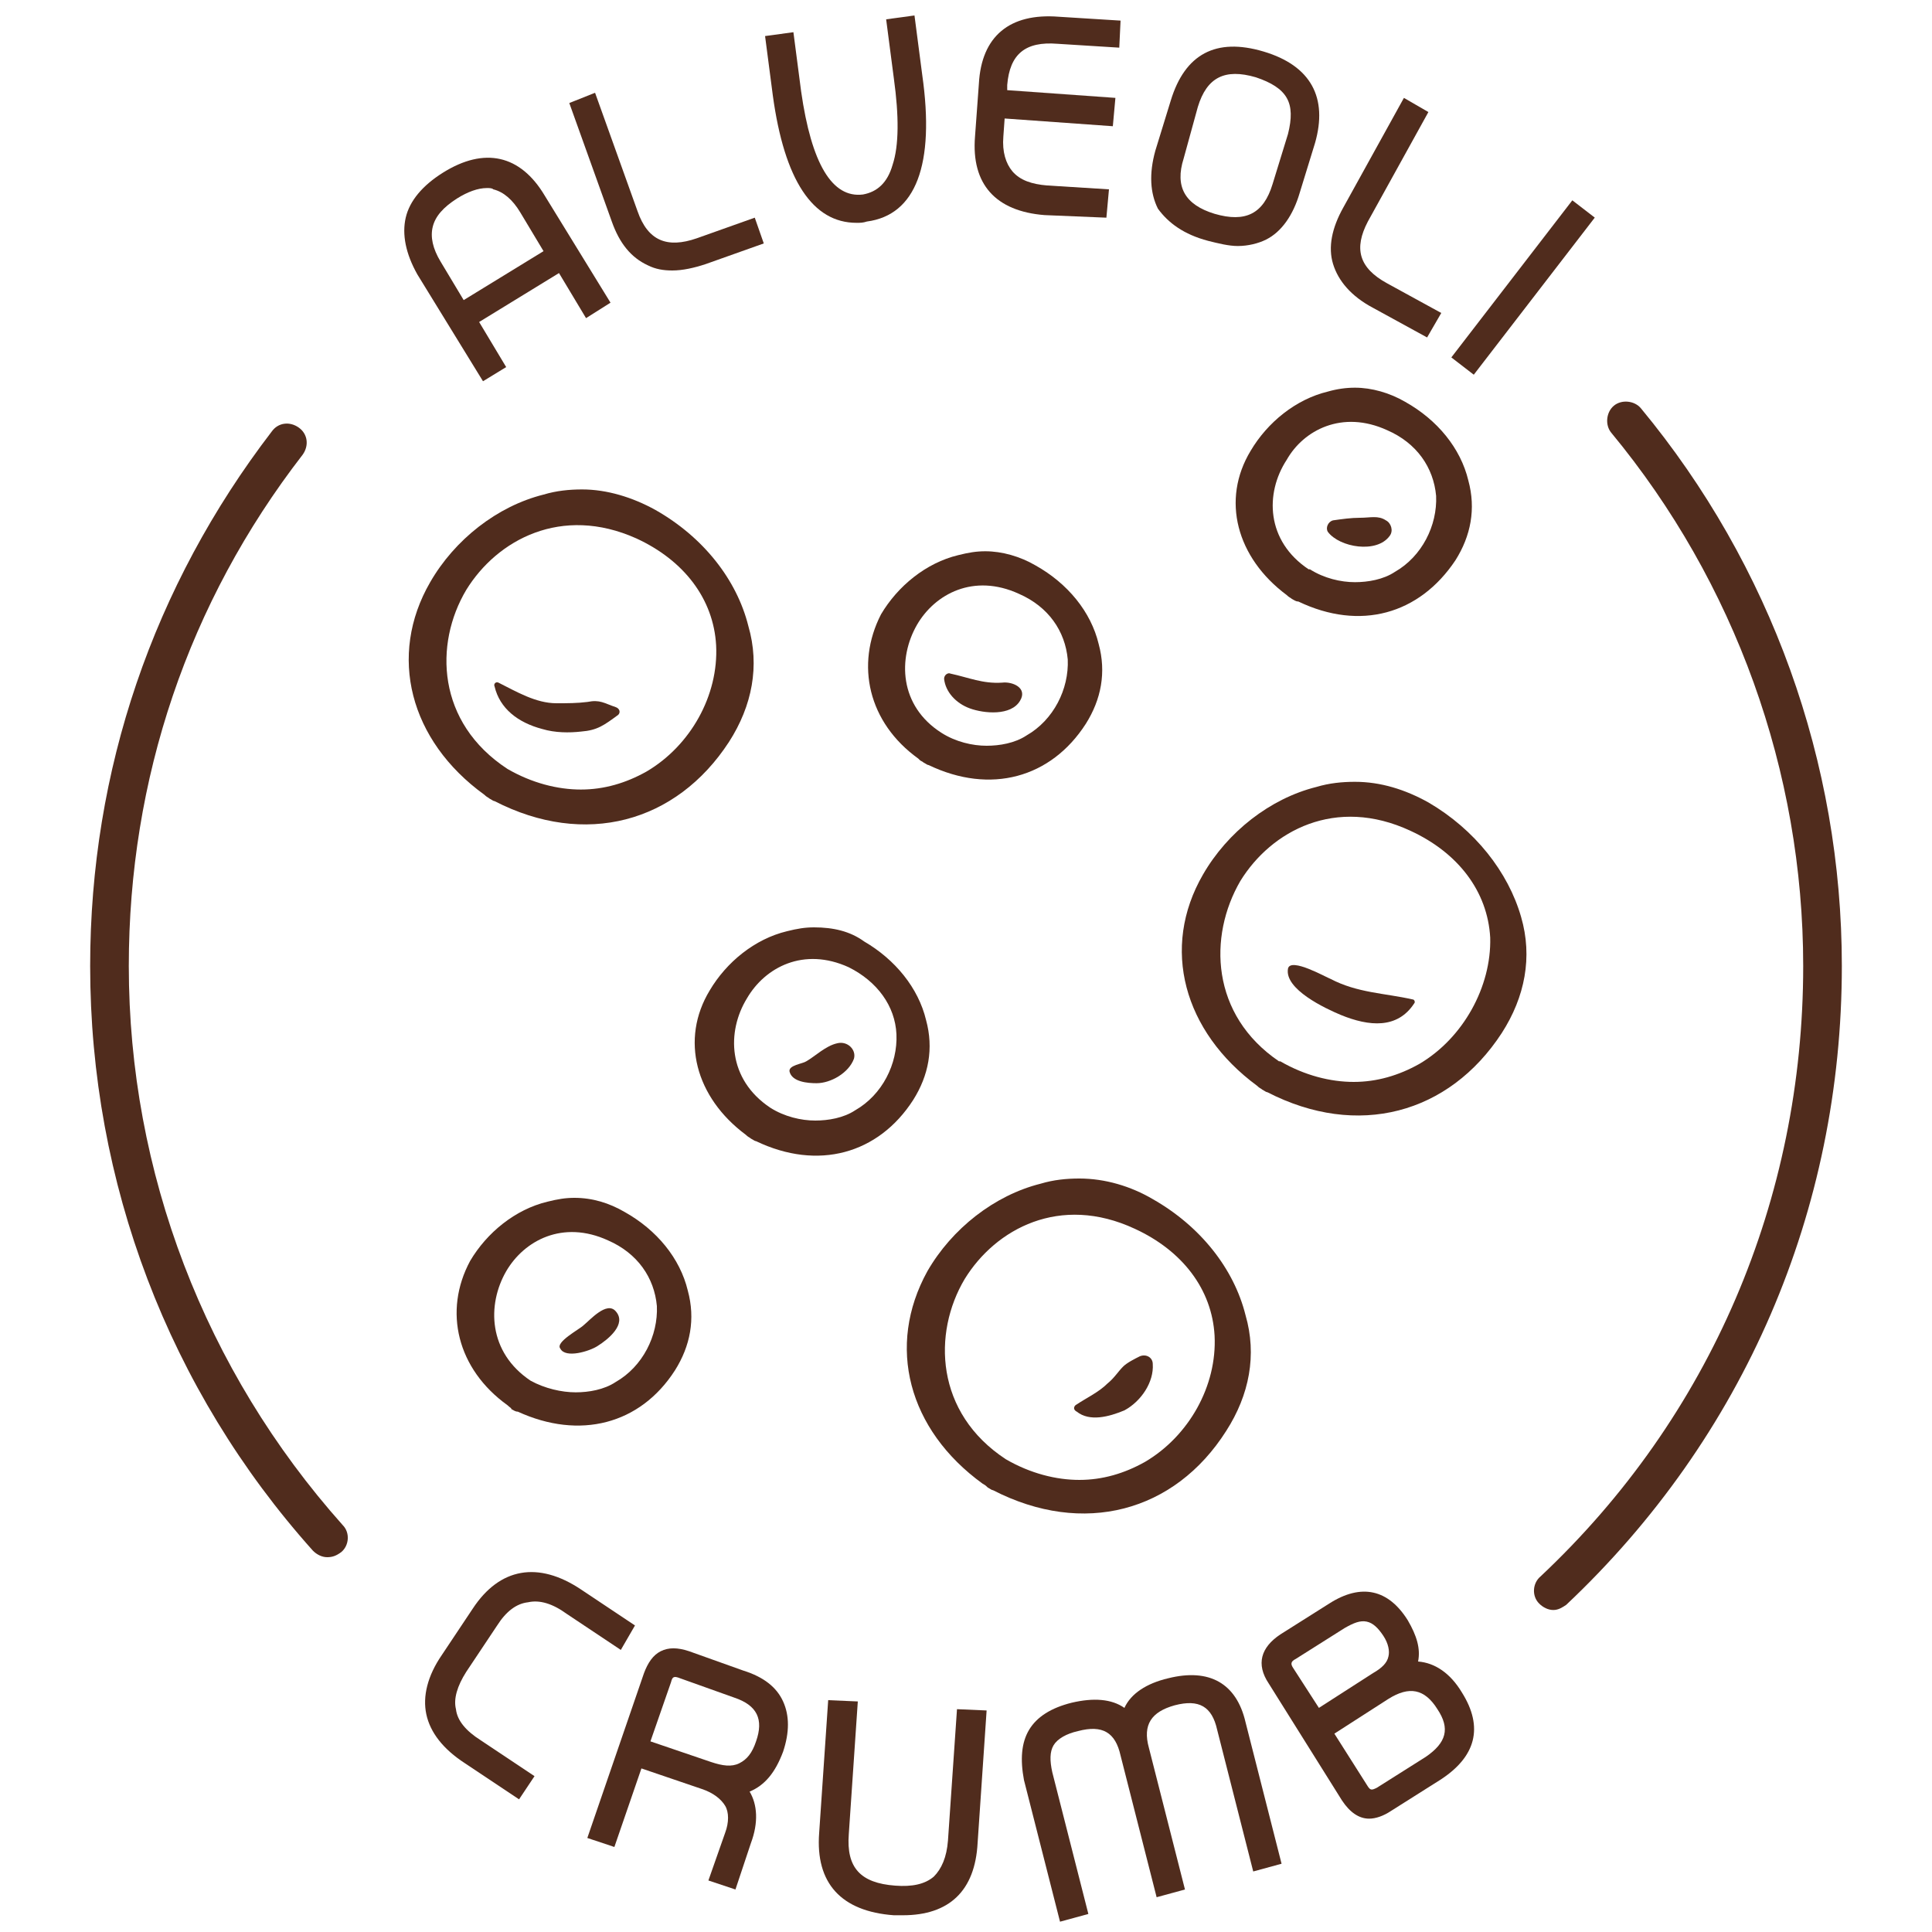 <?xml version="1.0" encoding="utf-8"?>
<!-- Generator: Adobe Illustrator 24.0.2, SVG Export Plug-In . SVG Version: 6.00 Build 0)  -->
<svg version="1.1" id="Capa_1" xmlns="http://www.w3.org/2000/svg" xmlns:xlink="http://www.w3.org/1999/xlink" x="0px" y="0px"
	 viewBox="0 0 150 150" style="enable-background:new 0 0 150 150;" xml:space="preserve">
<style type="text/css">
	.st0{fill:#502C1D;}
</style>
<g>
	<path class="st0" d="M103.3,76c-0.3-0.1-3.1-1.7-3.3-0.8c-0.3,1.6,2.9,3.1,4.1,3.6c2.2,0.9,4.4,1.1,5.7-0.9c0.1-0.1,0-0.3-0.1-0.3
		C107.5,77.1,105.4,77.1,103.3,76"/>
	<path class="st0" d="M107.9,41.6c0.3-0.4,0.1-1-0.3-1.2c-0.6-0.4-1.2-0.2-2-0.2c-0.7,0-1.4,0.1-2.1,0.2c-0.4,0.1-0.6,0.6-0.4,0.9
		C104,42.5,106.9,43,107.9,41.6"/>
	<path class="st0" d="M74.9,99.3c2.4-3.9,7.4-6.6,13.2-3.9c3.7,1.7,6,4.7,6.2,8.3c0.2,3.9-2,7.8-5.4,9.8c-1.6,0.9-3.3,1.4-5.1,1.4
		c-1.8,0-3.8-0.5-5.7-1.6C72.6,109.7,72.4,103.5,74.9,99.3 M76.3,115.2L76.3,115.2c0.2,0.1,0.3,0.2,0.4,0.3c0.2,0.1,0.3,0.2,0.4,0.2
		c7,3.6,14.1,1.7,18.1-4.6c1.8-2.8,2.4-5.9,1.5-9c-0.9-3.6-3.5-6.9-7.2-9c-1.7-1-3.7-1.6-5.7-1.6c-1,0-2,0.1-3,0.4
		c-3.6,0.9-6.9,3.5-8.8,6.8C68.8,104.5,70.5,111,76.3,115.2"/>
	<path class="st0" d="M69.6,80.3c0.1,2.3-1.1,4.7-3.2,5.9c-0.9,0.6-2.1,0.8-3.1,0.8c-1.1,0-2.4-0.3-3.5-1c-3.3-2.2-3.4-5.9-1.8-8.5
		c1.4-2.4,4.4-4,7.9-2.4C68.1,76.2,69.5,78.1,69.6,80.3 M63.2,72c-0.7,0-1.3,0.1-2.1,0.3c-2.5,0.6-4.7,2.4-6,4.6
		c-2.3,3.8-1.1,8.3,2.8,11.2c0.2,0.2,0.3,0.2,0.4,0.3c0.2,0.1,0.3,0.2,0.4,0.2c4.8,2.3,9.5,1,12.2-3.2c1.2-1.9,1.6-4,1-6.2
		c-0.6-2.5-2.4-4.7-4.8-6.1C66,72.3,64.7,72,63.2,72"/>
	<path class="st0" d="M71.2,48.5c1.4-2.4,4.4-4,7.9-2.4c2.3,1,3.6,2.9,3.8,5.1c0.1,2.3-1.1,4.7-3.2,5.9c-0.9,0.6-2.1,0.8-3.1,0.8
		c-1.1,0-2.4-0.3-3.5-1C69.8,54.8,69.7,51.1,71.2,48.5 M71.3,58.9l0.1,0.1c0.1,0.1,0.2,0.1,0.3,0.2c0.2,0.1,0.3,0.2,0.4,0.2
		c4.8,2.3,9.5,1,12.2-3.2c1.2-1.9,1.6-4,1-6.2c-0.6-2.5-2.4-4.7-4.9-6.1c-1.2-0.7-2.6-1.1-3.9-1.1c-0.7,0-1.3,0.1-2.1,0.3
		c-2.5,0.6-4.7,2.4-6,4.6C66.4,51.6,67.4,56.1,71.3,58.9"/>
	<path class="st0" d="M107.7,33.4c2.3,1,3.6,2.9,3.8,5.1c0.1,2.3-1.1,4.7-3.2,5.9c-0.9,0.6-2.1,0.8-3.1,0.8c-1.1,0-2.4-0.3-3.5-1
		h-0.1c-3.3-2.2-3.4-5.9-1.7-8.5C101.2,33.4,104.2,31.8,107.7,33.4 M103.1,30.4c-2.5,0.6-4.7,2.4-6,4.6c-2.3,3.8-1.1,8.3,2.8,11.2
		c0.2,0.2,0.3,0.2,0.4,0.3c0.2,0.1,0.3,0.2,0.5,0.2c4.8,2.3,9.4,1,12.2-3.2c1.2-1.9,1.6-4,1-6.2c-0.6-2.5-2.4-4.7-4.9-6.1
		c-1.2-0.7-2.6-1.1-3.9-1.1C104.5,30.1,103.8,30.2,103.1,30.4"/>
	<path class="st0" d="M39.3,98.7c1.4-2.4,4.4-4,7.9-2.4c2.3,1,3.6,2.9,3.8,5.1c0.1,2.3-1.1,4.7-3.2,5.9c-0.9,0.6-2.1,0.8-3.1,0.8
		c-1.1,0-2.4-0.3-3.5-0.9C37.9,105,37.8,101.3,39.3,98.7 M39.4,109.1L39.4,109.1c0.2,0.2,0.3,0.2,0.3,0.3c0.2,0.1,0.3,0.2,0.5,0.2
		c4.8,2.2,9.5,1,12.2-3.2c1.2-1.9,1.6-4,1-6.2c-0.6-2.5-2.4-4.7-4.9-6.1C47.3,93.4,46,93,44.6,93c-0.7,0-1.3,0.1-2.1,0.3
		c-2.5,0.6-4.7,2.4-6,4.6C34.4,101.8,35.5,106.3,39.4,109.1"/>
	<path class="st0" d="M110.2,82.6c-1.6,0.9-3.3,1.4-5.1,1.4c-1.8,0-3.8-0.5-5.7-1.6h-0.1c-5.3-3.6-5.5-9.7-3-14
		c2.4-3.9,7.4-6.6,13.2-3.9c3.7,1.7,6,4.7,6.2,8.3C115.8,76.6,113.6,80.6,110.2,82.6 M110.9,62.3c-1.8-1-3.7-1.6-5.7-1.6
		c-1,0-2,0.1-3,0.4c-3.6,0.9-6.9,3.5-8.8,6.8c-3.3,5.7-1.5,12.2,4.2,16.4c0.2,0.2,0.3,0.2,0.4,0.3c0.2,0.1,0.3,0.2,0.4,0.2
		c7,3.6,14.1,1.7,18.2-4.6c1.8-2.8,2.4-5.9,1.5-9C117.1,67.7,114.5,64.4,110.9,62.3"/>
	<path class="st0" d="M36.2,45.8c2.4-3.9,7.4-6.6,13.2-4c3.7,1.7,6,4.7,6.2,8.3c0.2,3.9-2,7.8-5.4,9.8c-1.6,0.9-3.3,1.4-5.1,1.4
		c-1.8,0-3.8-0.5-5.7-1.6C33.9,56.1,33.7,50,36.2,45.8 M37.6,61.7c0.2,0.2,0.3,0.2,0.4,0.3c0.2,0.1,0.3,0.2,0.4,0.2
		c7,3.6,14.1,1.7,18.2-4.6c1.8-2.8,2.4-5.9,1.5-9c-0.9-3.6-3.5-6.9-7.2-9c-1.8-1-3.8-1.6-5.7-1.6c-1,0-2,0.1-3,0.4
		c-3.6,0.9-6.9,3.5-8.8,6.8C30.1,50.9,31.8,57.5,37.6,61.7"/>
	<path class="st0" d="M75.3,55c1.1,0.4,3.2,0.6,3.9-0.6c0.6-1-0.6-1.5-1.4-1.4c-1.5,0.1-2.6-0.4-4-0.7c-0.2-0.1-0.5,0.1-0.5,0.4
		C73.4,53.7,74.2,54.6,75.3,55"/>
	<path class="st0" d="M42.1,56.6c1,0.3,2.1,0.3,3,0.2c1.3-0.1,1.8-0.5,2.9-1.3c0.2-0.2,0.1-0.5-0.2-0.6c-0.9-0.3-1.2-0.6-2.2-0.4
		c-0.8,0.1-1.5,0.1-2.4,0.1c-1.6,0-3.1-0.9-4.5-1.6c-0.2-0.1-0.4,0.1-0.3,0.3C38.8,55,40.2,56.1,42.1,56.6"/>
	<path class="st0" d="M62.6,82.4c-0.3,0.2-1.4,0.3-1.3,0.8c0.2,0.8,1.4,0.9,2.1,0.9c1.1,0,2.5-0.8,2.9-1.9c0.2-0.7-0.5-1.4-1.3-1.2
		C64.1,81.2,63.3,82,62.6,82.4"/>
	<path class="st0" d="M46.4,104.5c0.8-0.5,2.3-1.7,1.4-2.7c-0.7-0.8-2,0.7-2.5,1.1c-0.3,0.3-2.2,1.3-1.8,1.8
		C43.9,105.5,45.8,104.9,46.4,104.5"/>
	<path class="st0" d="M87.3,109.5c1.3-0.7,2.3-2.2,2.2-3.6c0-0.5-0.5-0.8-1-0.6c-0.4,0.2-1,0.5-1.3,0.8c-0.4,0.4-0.7,0.9-1.2,1.3
		c-0.7,0.7-1.6,1.1-2.5,1.7c-0.2,0.2-0.1,0.4,0.1,0.5C84.6,110.4,86.1,110,87.3,109.5"/>
</g>
<g>
	<path class="st0" d="M39.3,28.5l-2.1-3.5l6.2-3.8l2.1,3.5l1.9-1.2l-5.1-8.3c-1.9-3.2-4.7-3.8-7.9-1.8c-1.6,1-2.6,2.2-2.9,3.5
		c-0.3,1.3,0,2.8,0.9,4.4l5.1,8.3L39.3,28.5z M34.2,20.3c-0.6-1-0.8-1.9-0.6-2.7c0.2-0.8,0.8-1.5,1.9-2.2c0.8-0.5,1.6-0.8,2.3-0.8
		c0.2,0,0.4,0,0.5,0.1c0.8,0.2,1.5,0.8,2.1,1.8l1.8,3l-6.2,3.8L34.2,20.3z"/>
	<path class="st0" d="M50.3,20.6c0.6,0.3,1.2,0.4,1.9,0.4c0.8,0,1.7-0.2,2.6-0.5l4.5-1.6l-0.7-2l-4.5,1.6c-2.3,0.8-3.8,0.2-4.6-2.1
		l-3.3-9.2L44.2,8l3.3,9.2C48.1,18.9,49,20,50.3,20.6z"/>
	<path class="st0" d="M67.3,17.2c3.8-0.5,5.3-4.4,4.3-11.4l-0.6-4.6l-2.2,0.3l0.6,4.6c0.4,2.9,0.4,5.2-0.1,6.7
		c-0.4,1.4-1.2,2.1-2.3,2.3c-2.4,0.3-4-2.4-4.8-8l-0.6-4.6l-2.2,0.3L60,7.4c0.9,6.6,3.1,9.9,6.5,9.9C66.8,17.3,67,17.3,67.3,17.2z"
		/>
	<path class="st0" d="M85.9,16.9l0.2-2.2l-4.8-0.3c-1.2-0.1-2.1-0.4-2.7-1.1c-0.5-0.6-0.8-1.5-0.7-2.7L78,9.2l8.4,0.6l0.2-2.2
		l-8.4-0.6l0-0.4c0.2-2.4,1.4-3.4,3.9-3.2l4.8,0.3L87,1.6l-4.8-0.3c-3.8-0.3-6,1.5-6.2,5.2l-0.3,4.1c-0.3,3.7,1.6,5.8,5.4,6.1
		L85.9,16.9z"/>
	<path class="st0" d="M93.8,18.7L93.8,18.7c0.8,0.2,1.6,0.4,2.3,0.4c0.8,0,1.6-0.2,2.2-0.5c1.2-0.6,2.1-1.9,2.6-3.6l1.2-3.9
		c1-3.5-0.3-6-4-7.1c-3.7-1.1-6.1,0.2-7.2,3.8l-1.2,3.9c-0.5,1.8-0.4,3.3,0.2,4.5C90.7,17.3,91.9,18.2,93.8,18.7z M91.9,12.3L93,8.3
		c0.7-2.3,2.1-3,4.5-2.3c1.2,0.4,2,0.9,2.4,1.6c0.4,0.7,0.4,1.6,0.1,2.8l-1.2,3.9c-0.7,2.3-2.1,3-4.5,2.3
		C92,15.9,91.2,14.5,91.9,12.3z"/>
	<path class="st0" d="M106.6,23.9l4.2,2.3l1.1-1.9l-4.2-2.3c-2.2-1.2-2.6-2.7-1.5-4.8l4.7-8.5L109,7.6l-4.7,8.5
		c-0.9,1.6-1.2,3.1-0.8,4.4C103.9,21.8,104.9,23,106.6,23.9z"/>
	
		<rect x="110.6" y="21.2" transform="matrix(0.61 -0.792 0.792 0.61 28.425 102.413)" class="st0" width="15.4" height="2.2"/>
	<path class="st0" d="M49.3,126.2l-4.2-2.8c-3.3-2.2-6.3-1.7-8.4,1.5l-2.4,3.6c-1.1,1.6-1.5,3.2-1.2,4.6c0.3,1.4,1.3,2.7,3,3.8
		l4.2,2.8l1.2-1.8l-4.2-2.8c-1.1-0.7-1.8-1.5-1.9-2.4c-0.2-0.8,0.1-1.8,0.8-2.9l2.4-3.6c0.7-1.1,1.5-1.7,2.4-1.8
		c0.9-0.2,1.9,0.1,3,0.9l4.2,2.8L49.3,126.2z"/>
	<path class="st0" d="M57.7,129.7l-4.2-1.5c-0.9-0.3-1.6-0.3-2.2,0c-0.6,0.3-1,0.9-1.3,1.7l-4.4,12.8l2.1,0.7l2.1-6.1l4.7,1.6
		c0.9,0.3,1.5,0.8,1.8,1.3c0.3,0.5,0.3,1.3,0,2.1L55,146l2.1,0.7l1.2-3.6c0.6-1.6,0.5-3-0.1-4c1.2-0.5,2-1.5,2.6-3.1
		c0.5-1.5,0.5-2.8,0-3.9C60.3,131,59.3,130.2,57.7,129.7z M58.7,135.2c-0.3,0.9-0.7,1.4-1.3,1.7c-0.6,0.3-1.3,0.2-2.2-0.1l-4.7-1.6
		l1.6-4.6c0.1-0.4,0.2-0.5,0.7-0.3l4.2,1.5C58.8,132.4,59.3,133.5,58.7,135.2z"/>
	<path class="st0" d="M73.6,142.9c-0.1,1.3-0.5,2.2-1.1,2.8c-0.7,0.6-1.7,0.8-3,0.7c-2.7-0.2-3.8-1.4-3.6-4l0.7-10.3l-2.3-0.1
		l-0.7,10.3c-0.3,3.9,1.7,6.1,5.8,6.4c0.2,0,0.5,0,0.7,0c3.6,0,5.6-1.9,5.8-5.6l0.7-10.3l-2.3-0.1L73.6,142.9z"/>
	<path class="st0" d="M90.7,130.3c-1.7,0.4-2.9,1.2-3.4,2.3c-1-0.7-2.4-0.8-4.1-0.4c-1.6,0.4-2.7,1.1-3.3,2.1
		c-0.6,1-0.7,2.3-0.4,3.9l2.8,11l2.2-0.6l-2.8-11c-0.2-0.9-0.2-1.6,0.1-2.1c0.3-0.5,1-0.9,1.9-1.1c1.9-0.5,2.9,0.1,3.3,1.9l2.8,11
		l2.2-0.6l-2.8-11c-0.5-1.8,0.2-2.8,2-3.3c1.9-0.5,2.9,0.1,3.3,1.9l2.8,11l2.2-0.6l-2.8-11C96,130.7,93.9,129.5,90.7,130.3z"/>
	<path class="st0" d="M110.1,129c0.2-1-0.1-2-0.8-3.2c-1.5-2.4-3.6-2.9-6.1-1.3l-3.8,2.4c-1.5,1-1.9,2.3-0.9,3.8l5.7,9.1
		c0.6,0.9,1.3,1.4,2.1,1.4c0.5,0,1.1-0.2,1.7-0.6l3.8-2.4c2.8-1.8,3.4-4.1,1.7-6.8C112.6,129.9,111.4,129.1,110.1,129z M100.4,129.5
		c-0.2-0.3-0.2-0.5,0.2-0.7l3.8-2.4c0.7-0.4,1.2-0.6,1.7-0.5c0.5,0.1,0.9,0.5,1.3,1.1c0.4,0.6,0.5,1.2,0.4,1.6
		c-0.1,0.5-0.5,0.9-1.2,1.3l-4.2,2.7L100.4,129.5z M110.7,136.4l-3.8,2.4c-0.4,0.2-0.5,0.2-0.7-0.1l-2.6-4.1l4.2-2.7
		c1.6-1,2.8-0.8,3.8,0.8C112.6,134.2,112.3,135.3,110.7,136.4z"/>
</g>
<g>
	<path class="st0" d="M25.4,120.9c-0.4,0-0.8-0.2-1.1-0.5C13.1,107.9,7,91.8,7,75c0-15.2,4.9-29.5,14.1-41.5
		c0.5-0.7,1.4-0.8,2.1-0.3c0.7,0.5,0.8,1.4,0.3,2.1C14.6,46.8,10,60.5,10,75c0,16,5.9,31.4,16.6,43.4c0.6,0.6,0.5,1.6-0.1,2.1
		C26.1,120.8,25.8,120.9,25.4,120.9z"/>
</g>
<g>
	<path class="st0" d="M120.6,125c-0.4,0-0.8-0.2-1.1-0.5c-0.6-0.6-0.5-1.6,0.1-2.1C132.8,110,140,93.1,140,75
		c0-15.1-5.3-29.8-14.9-41.4c-0.5-0.6-0.4-1.6,0.2-2.1c0.6-0.5,1.6-0.4,2.1,0.2C137.5,43.9,143,59.2,143,75c0,19-7.6,36.6-21.4,49.6
		C121.3,124.8,121,125,120.6,125z"/>
</g>
</svg>
